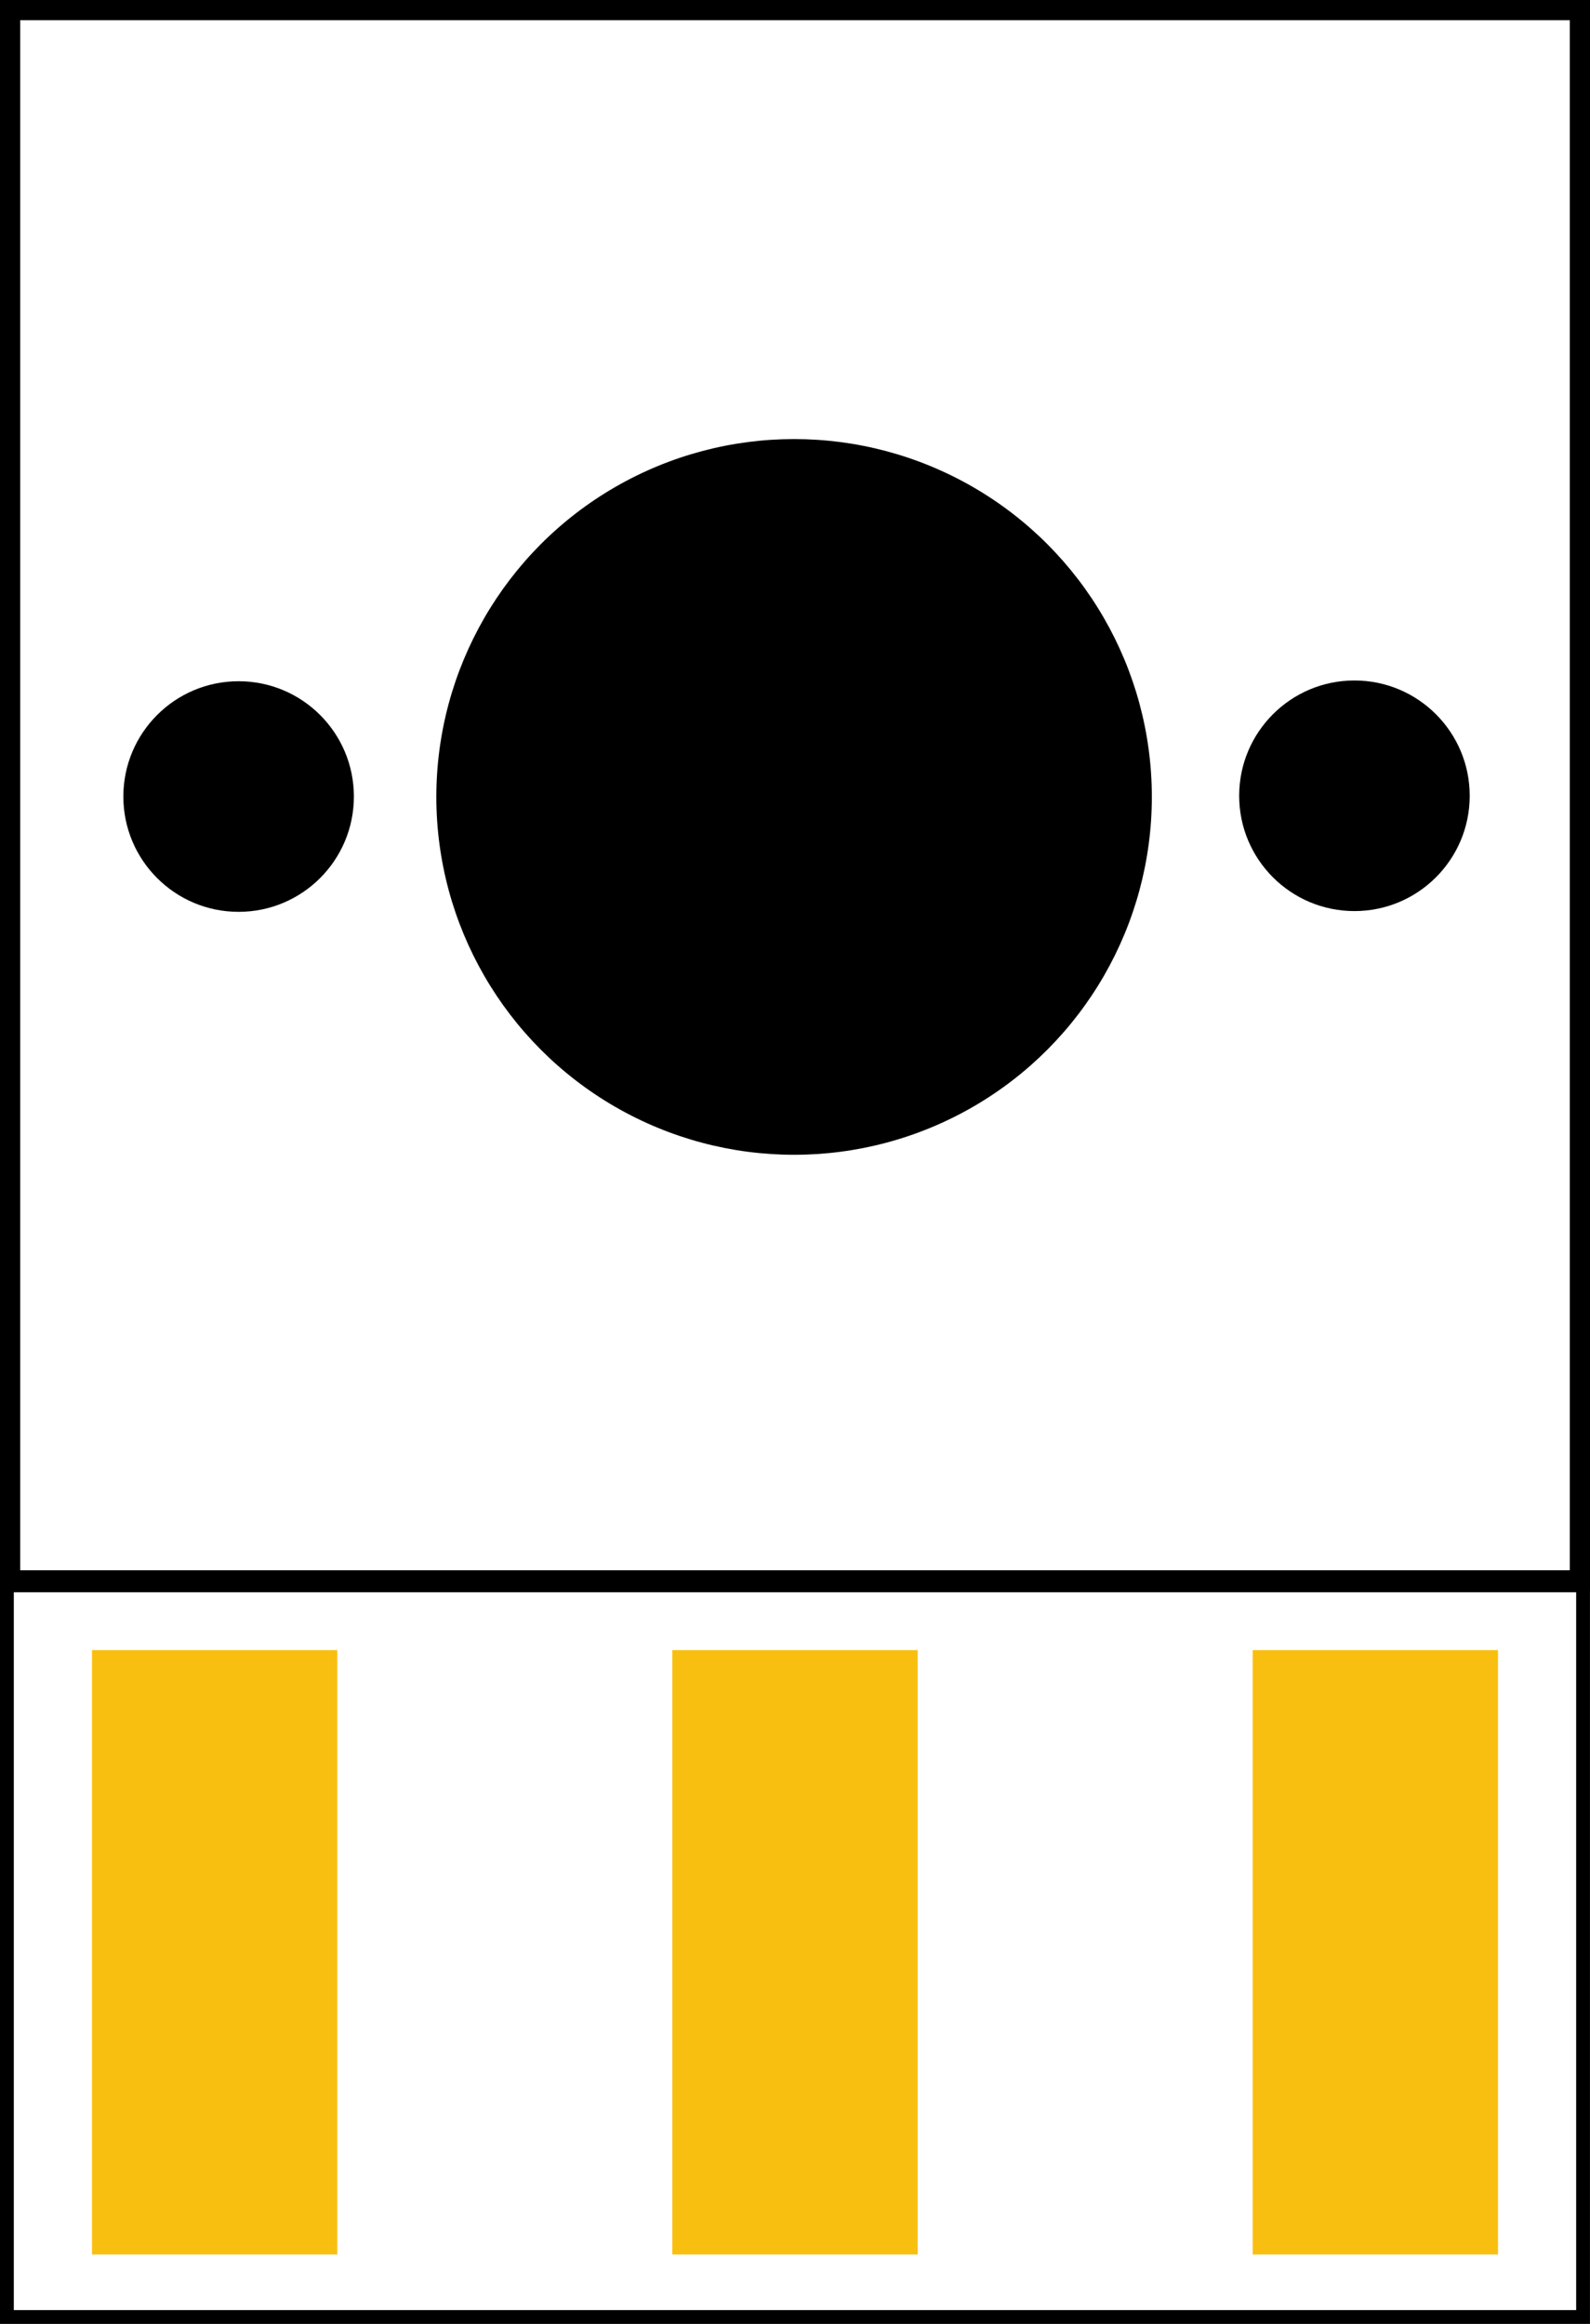 <?xml version="1.0" encoding="UTF-8" standalone="no"?>
<!-- Created with Fritzing (https://fritzing.org/) -->
<svg xmlns:inkscape="http://www.inkscape.org/namespaces/inkscape" xmlns:sodipodi="http://sodipodi.sourceforge.net/DTD/sodipodi-0.dtd" xmlns="http://www.w3.org/2000/svg" xmlns:svg="http://www.w3.org/2000/svg" x="0in" width="20mm" version="1.2" y="0in" height="29.225mm" viewBox="0 0 56.693 82.843" id="svg16" sodipodi:docname="223p Dual Gang Variable plates v4.svg" inkscape:version="1.4 (86a8ad7, 2024-10-11)">
  <defs id="defs16">
    <linearGradient id="swatch3" inkscape:swatch="solid">
      <stop style="stop-color:#f9bf10;stop-opacity:1;" offset="0" id="stop3"/>
    </linearGradient>
  </defs>
  
  <g id="silkscreen" gorn="0.3">
    <rect id="rect1" fill="none" x="0.36" stroke-width="0.72" width="55.973" y="0.36" stroke="#000000" gorn="0.3.0" height="55.973" inkscape:label="outlinebig"/>
    <rect id="rect14" fill="none" x="0.246" stroke-width="0.492" width="56.2" y="56.511" stroke="#000000" gorn="0.3.0" height="26.08" inkscape:label="outlinesmall"/>
  </g>
  <g id="copper1" gorn="0.4" transform="translate(0,1.99)">
    <g id="copper0" transform="matrix(1,0,0,1,1.26,16.181)">
      <circle id="circle242" fill-rule="evenodd" fill="#000000" stroke-width="3.255" cy="28.407" cx="28.314" gorn="0.3.3" inkscape:label="shaft" r="12.756" transform="matrix(1,0,0,1,-1.26,-18.171)"/>
      <circle id="path639" fill-rule="evenodd" fill="#000000" stroke-width="1.049" cy="28.393" cx="8.508" gorn="0.3.2" inkscape:label="screw1" r="4.11" transform="matrix(1,0,0,1,-1.26,-18.171)"/>
      <circle id="circle721" fill-rule="evenodd" fill="#000000" stroke-width="1.049" cy="28.366" r="4.11" cx="48.294" gorn="0.3.1" inkscape:label="screw2" transform="matrix(1,0,0,1,-1.26,-18.171)"/>
    </g>
    <rect style="fill:#f9bf10;fill-opacity:1;stroke:#f9bf10;stroke-width:2.191;stroke-dasharray:none;stroke-opacity:1" id="connector0pin" width="6.557" height="19.353" x="4.375" y="57.924" inkscape:label="connector0pin"/>
    <rect style="display:inline;fill:#f9bf10;fill-opacity:1;stroke:#f9bf10;stroke-width:2.191;stroke-dasharray:none;stroke-opacity:1" id="connector1pin" width="6.557" height="19.353" x="25.068" y="57.924" inkscape:label="connector1pin"/>
    <rect style="fill:#f9bf10;fill-opacity:1;stroke:#f9bf10;stroke-width:2.191;stroke-dasharray:none;stroke-opacity:1" id="connector2pin" width="6.557" height="19.353" x="45.761" y="57.924" inkscape:label="connector2pin"/>
  </g>
</svg>
